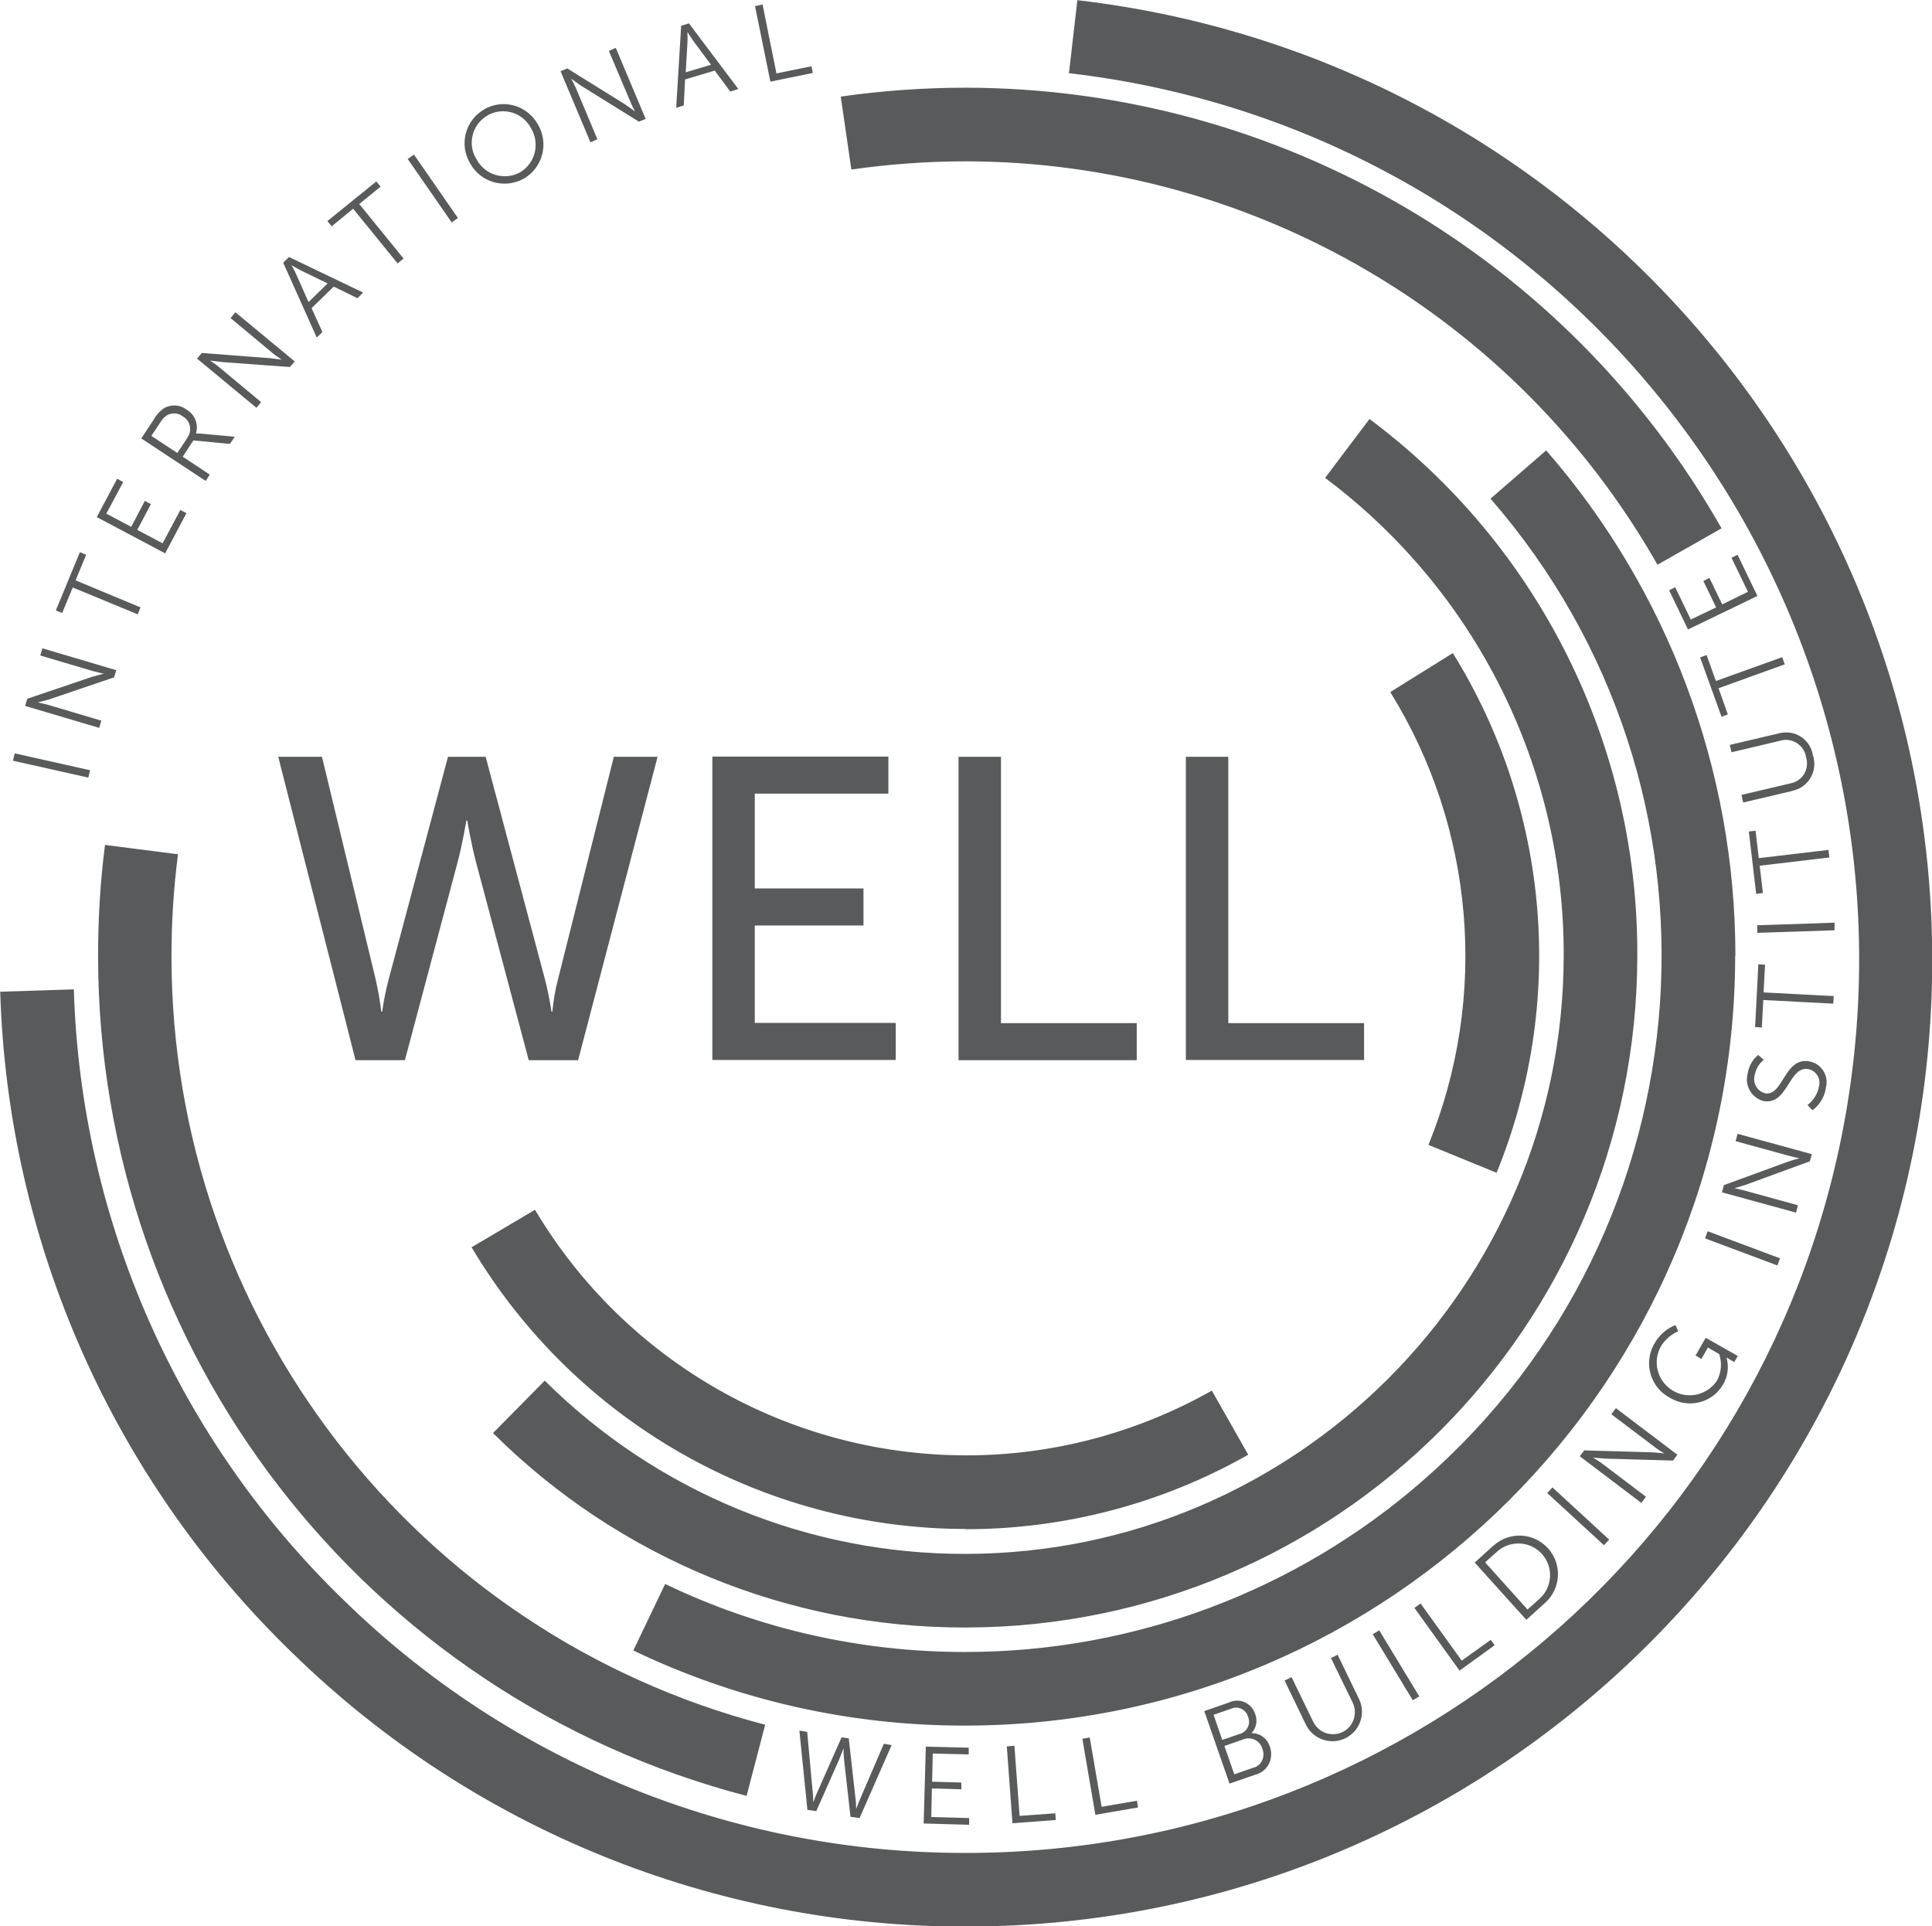 <?xml version="1.0" encoding="UTF-8"?>
<svg id="Layer_2" data-name="Layer 2" xmlns="http://www.w3.org/2000/svg" viewBox="0 0 89.23 88.96">
  <g id="Layer_4" data-name="Layer 4">
    <path id="Path_5" data-name="Path 5" d="M.6,35.13l.08-.34,3.48.78-.08.34-3.48-.78ZM4.58,33.62l.1-.34-2.46-.73c-.18-.05-.47-.11-.47-.11h0s.34-.09.55-.15l2.97-1.01.1-.33-3.41-1.01-.1.33,2.46.73c.18.05.47.11.47.11h0s-.34.09-.55.15l-2.98,1.01-.1.33,3.41,1.01ZM3.36,27.13l-.49,1.18-.29-.12,1.11-2.69.29.12-.49,1.18,3,1.25-.13.32-3-1.24ZM7.63,25.55l.98-1.85-.28-.15-.82,1.54-1.17-.62.63-1.19-.28-.15-.63,1.2-1.15-.61.78-1.46-.28-.15-.94,1.77,3.15,1.67ZM8.65,20.21c.22-.29.16-.71-.13-.93-.03-.02-.06-.04-.08-.05-.2-.16-.47-.18-.7-.07-.15.09-.27.22-.35.37l-.4.6,1.2.79.47-.71ZM6.53,20.24l.58-.88c.11-.2.27-.37.45-.5.33-.2.75-.18,1.06.06.38.22.56.67.43,1.1h0c.06,0,.11,0,.17,0l1.62.15-.22.33-1.69-.16-.49.75,1.25.83-.19.29-2.97-1.96ZM11.84,18.84l.22-.27-1.97-1.64c-.14-.12-.39-.28-.39-.28h0s.35.05.56.07l3.13.23.22-.26-2.74-2.27-.22.27,1.97,1.64c.15.12.39.28.39.28h0s-.35-.05-.56-.07l-3.13-.24-.22.26,2.74,2.27ZM13.47,12.26s.15.26.22.43l.56,1.26.88-.86-1.23-.6c-.16-.08-.42-.23-.42-.23h0ZM15.42,13.23l-1.03,1,.5,1.1-.26.26-1.55-3.46.27-.26,3.42,1.64-.26.26-1.09-.53ZM18.37,12.16l.27-.22-2.05-2.52.99-.8-.2-.24-2.26,1.83.2.24.99-.81,2.05,2.52ZM18.83,7.34l.29-.2,2.03,2.93-.29.2-2.03-2.93ZM24.02,7.96c.7-.42.93-1.33.51-2.03,0,0,0-.02-.01-.02-.38-.71-1.26-.98-1.97-.6,0,0-.02.01-.03.02-.7.4-.94,1.29-.54,1.98,0,.01.01.02.02.03.38.73,1.27,1.01,2,.63,0,0,.02,0,.02-.01M22.36,5.05c.86-.5,1.96-.2,2.46.66,0,0,.01.02.02.03.52.87.23,1.99-.63,2.5,0,0-.01,0-.02.01-.88.49-1.99.18-2.48-.71,0,0,0-.01-.01-.02-.5-.86-.21-1.96.65-2.46,0,0,.02-.01.03-.02M25.89,3.29l.31-.13,2.67,1.66c.18.12.46.33.46.33h0s-.14-.26-.21-.44l-1-2.36.32-.14,1.38,3.28-.31.13-2.67-1.66c-.18-.12-.46-.33-.46-.33h0s.14.26.22.44l.99,2.36-.32.14-1.38-3.28ZM31.76,1.49s.16.26.26.4l.82,1.1-1.17.35.08-1.37c.01-.18,0-.48,0-.48h0ZM33.75,4.22l.35-.11-2.28-3.03-.36.11-.23,3.79.35-.11.06-1.2,1.37-.41.72.97ZM34.88.28l.34-.07.64,3.18,1.62-.33.06.31-1.96.4-.71-3.49ZM38.96,80.78s0,.31.03.54l.29,2.58.42.06,1.48-3.37-.36-.06-1.13,2.63c-.07.17-.14.36-.14.36h-.01s0-.2-.02-.39l-.32-2.85-.33-.05-1.16,2.62c-.08.17-.13.36-.14.36h-.01s0-.2-.02-.39l-.26-2.84-.36-.06.37,3.66.41.06,1.05-2.37c.09-.22.2-.51.2-.51h.01ZM42.73,80.66l2.01.05v.31s-1.66-.04-1.66-.04l-.03,1.3,1.35.04v.31s-1.36-.04-1.36-.04l-.03,1.32,1.75.05v.31s-2.1-.06-2.1-.06l.1-3.56ZM46.76,84.2l2-.15-.02-.31-1.65.12-.24-3.24-.35.03.26,3.55ZM49.98,80.3l.35-.06.55,3.2,1.63-.28.05.31-1.97.34-.6-3.51ZM57.01,81.95l-.46-1.32.86-.3c.34-.14.73.02.87.36,0,.02.02.05.02.07.14.33,0,.71-.33.85-.03.01-.06.02-.1.03l-.86.3ZM56.45,80.35l-.4-1.16.81-.28c.29-.13.62,0,.75.29.01.03.02.05.03.08.13.3-.01.64-.31.77-.02,0-.04.02-.06.02l-.82.28ZM56.78,82.37l1.19-.41c.53-.13.84-.66.71-1.19,0-.04-.02-.07-.03-.1-.11-.38-.46-.64-.85-.63h0c.23-.24.29-.59.17-.89-.15-.46-.64-.72-1.1-.57-.03.01-.07.02-.1.04l-1.15.4,1.17,3.36ZM59.33,77.61l.32-.16,1.01,2.08c.25.5.86.7,1.36.45.49-.25.69-.84.46-1.34l-1.01-2.07.31-.15,1.01,2.09c.3.69-.02,1.49-.71,1.79-.65.28-1.4.02-1.74-.6l-1.01-2.09ZM65.25,78.52l.3-.18-1.85-3.05-.3.18,1.85,3.05ZM65.33,74.25l.28-.2,1.9,2.64,1.34-.96.18.25-1.62,1.17-2.08-2.89ZM70.55,74.33l-1.96-2.18.57-.51c.61-.53,1.54-.47,2.07.14.52.6.47,1.49-.1,2.03l-.57.51ZM70.5,74.8l.85-.77c.74-.65.81-1.77.16-2.51-.65-.74-1.77-.81-2.51-.16-.01.01-.02.02-.04.03l-.85.77,2.38,2.64ZM71.46,68.95l.24-.26,2.62,2.41-.24.26-2.62-2.41ZM75.81,69.4l.21-.28-2.05-1.55c-.15-.11-.4-.26-.4-.26h0s.35.04.56.05l3.14.09.2-.27-2.84-2.15-.21.28,2.05,1.55c.15.12.4.26.4.26h0s-.35-.04-.56-.05l-3.14-.09-.21.27,2.84,2.15ZM76.39,62.09c.21-.41.56-.72.99-.9l.13.29c-.35.15-.65.42-.83.75-.38.75-.08,1.66.67,2.04.69.35,1.52.13,1.95-.51.2-.38.24-.82.1-1.23l-.52-.3-.3.53-.27-.16.47-.82,1.48.84-.16.28-.23-.13c-.07-.04-.13-.08-.13-.08h0c.12.43.06.88-.16,1.25-.49.84-1.57,1.12-2.42.63-.02,0-.03-.02-.05-.03-.87-.46-1.2-1.55-.74-2.42,0-.02.02-.03.03-.05M82.09,58.44l.12-.33-3.34-1.25-.12.33,3.34,1.25ZM79.53,55.06l.09-.33,2.95-1.08c.2-.07.54-.16.54-.16h0s-.29-.06-.47-.11l-2.48-.68.09-.34,3.43.94-.09.33-2.95,1.08c-.2.07-.54.16-.54.16h0s.29.06.47.11l2.47.68-.09.34-3.43-.94ZM83.71,51.27c.34-.25.57-.63.62-1.05.14-.52-.18-1.06-.7-1.19-.03,0-.05-.01-.08-.02-1.15-.18-1.19,1.61-2.02,1.48-.37-.09-.59-.47-.49-.83,0,0,0,0,0,0,.05-.28.2-.54.42-.72l-.26-.22c-.27.22-.44.54-.49.89-.13.55.2,1.1.75,1.24,0,0,.01,0,.02,0,1.09.17,1.14-1.62,2.03-1.48.35.07.58.4.51.75,0,.02,0,.03-.01.05-.06.34-.25.65-.53.86l.23.24ZM81.44,46.17l-.07,1.28-.31-.02.15-2.9.31.02-.07,1.28,3.24.17-.02.35-3.24-.17ZM84.73,42.96v-.35s-3.57.12-3.57.12v.35s3.57-.12,3.57-.12ZM81.27,39.97l.15,1.27-.31.04-.34-2.88.31-.04.15,1.27,3.22-.38.04.35-3.22.38ZM82.78,36.52c.68-.14,1.13-.8.99-1.49,0-.05-.02-.1-.04-.14-.1-.69-.74-1.16-1.43-1.05-.05,0-.1.02-.15.03l-2.26.53.08.34,2.24-.53c.49-.15,1.01.12,1.17.61.01.05.03.1.03.15.16.48-.1,1.01-.58,1.17-.05.02-.1.03-.15.04l-2.25.53.08.35,2.26-.53ZM79.37,31.78l.43,1.21-.29.11-.99-2.74.3-.11.43,1.2,3.06-1.1.12.33-3.05,1.1ZM81.16,27.51l-.91-1.89-.28.14.76,1.57-1.19.58-.59-1.22-.28.14.59,1.22-1.17.56-.72-1.49-.28.14.87,1.81,3.21-1.55ZM22.43,34.95l2.74,10.28c.2.77.3,1.49.3,1.49h.04c.05-.5.13-1,.26-1.49l2.58-10.28h2.02l-3.67,14.01h-2.28l-2.42-9.09c-.24-.89-.42-1.98-.42-1.98h-.04s-.18,1.09-.42,1.98l-2.42,9.09h-2.28l-3.57-14.01h2.02l2.48,10.28c.11.49.2.99.26,1.49h.04c.07-.5.17-1,.3-1.49l2.74-10.28h1.75ZM32.9,48.95h8.47v-1.71h-6.51v-4.5h5.02v-1.71h-5.02v-4.38h6.17v-1.71h-8.13v14.01ZM44.27,34.95h1.96v12.3h6.27v1.71h-8.23v-14.01ZM54.77,48.95h8.23v-1.7h-6.27v-12.3h-1.96v14.01ZM34.48,82.94l.86-3.29c-16.16-4.22-27.43-18.81-27.42-35.51,0-1.57.1-3.13.3-4.69l-3.37-.43c-.22,1.7-.32,3.41-.32,5.12,0,18.25,12.31,34.2,29.97,38.8M44.6,7.45c13.22.02,25.42,7.13,31.95,18.63l2.96-1.68c-7.13-12.56-20.46-20.33-34.9-20.35-1.94,0-3.87.14-5.78.41l.49,3.37c1.75-.25,3.52-.38,5.3-.38M80.15,44.14c0-8.58-3.1-16.87-8.74-23.34l-2.57,2.23c11.66,13.39,10.25,33.7-3.14,45.36-5.85,5.1-13.35,7.9-21.11,7.9-4.8.01-9.54-1.06-13.87-3.14l-1.47,3.07c4.79,2.3,10.03,3.48,15.34,3.47,19.63-.02,35.53-15.93,35.55-35.55M44.6,71.76c-7.28.02-14.27-2.86-19.44-8l-2.39,2.42c5.8,5.77,13.65,9,21.83,8.98,17.12-.02,31-13.89,31.02-31.02.04-9.76-4.55-18.96-12.37-24.79l-2.05,2.72c6.96,5.2,11.05,13.39,11.02,22.07-.02,15.25-12.37,27.6-27.62,27.62M44.6,70.62c4.58,0,9.07-1.18,13.05-3.44l-1.68-2.96c-3.47,1.96-7.39,3-11.38,2.99-8.16-.02-15.71-4.33-19.88-11.34l-2.93,1.73c4.78,8.04,13.44,12.99,22.8,13.01M65.97,52.88c2.79-6.85,2.14-14.63-1.76-20.92l2.89-1.8c4.48,7.22,5.23,16.14,2.02,24l-3.15-1.29ZM49.76,0l-.39,3.38c22.62,2.62,38.83,23.08,36.22,45.7-2.41,20.81-20.03,36.5-40.98,36.49-10.72.02-21.03-4.15-28.7-11.64-7.69-7.42-12.18-17.56-12.5-28.24l-3.4.11c.35,11.57,5.21,22.54,13.53,30.57,8.31,8.1,19.47,12.62,31.07,12.6,24.65,0,44.63-19.99,44.63-44.63,0-22.65-16.97-41.71-39.47-44.33" fill="#595a5c"/>
  </g>
</svg>